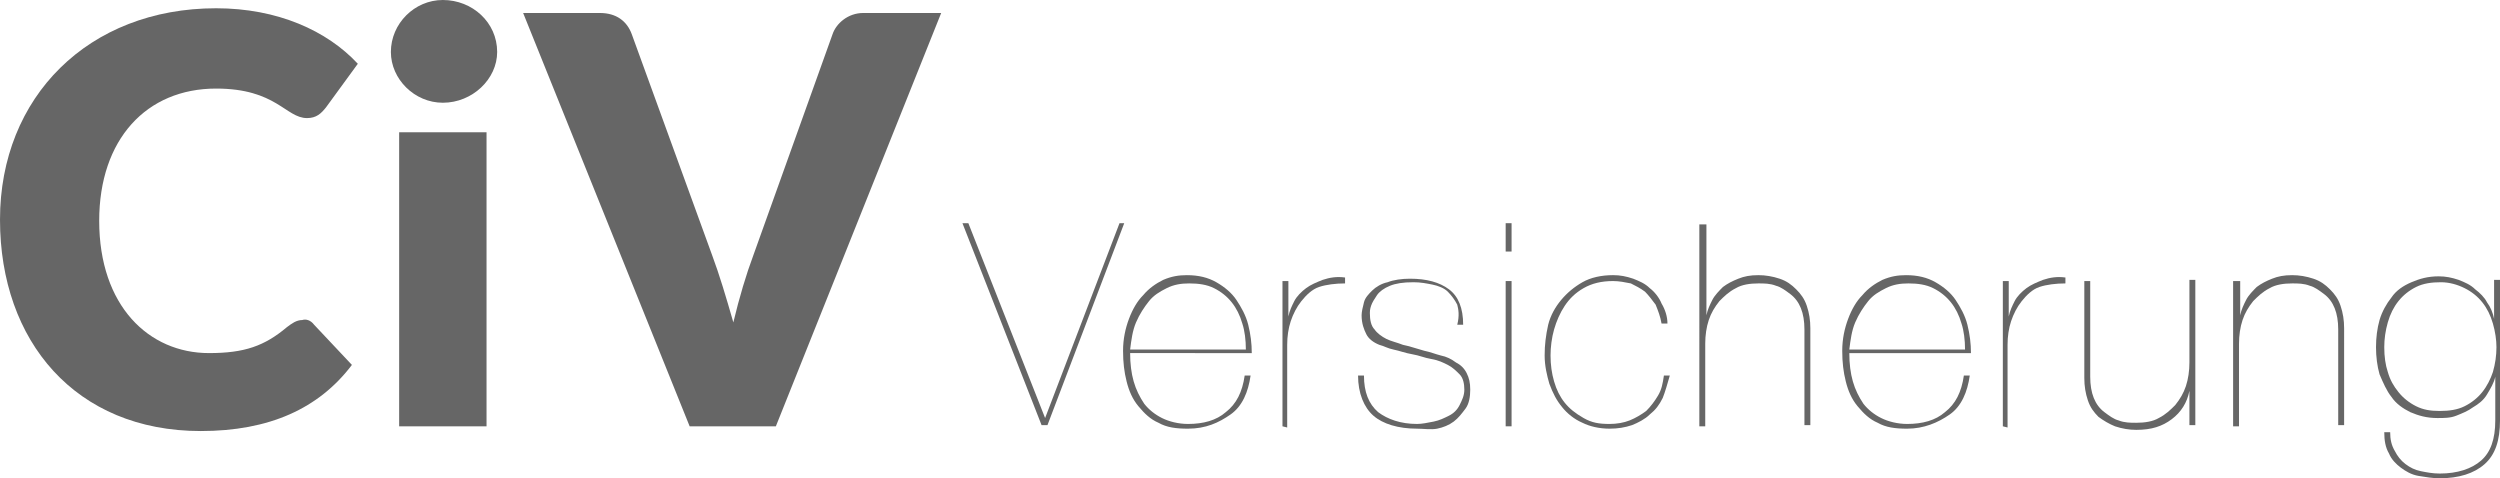 <?xml version="1.0" encoding="utf-8"?>
<!-- Generator: Adobe Illustrator 19.1.0, SVG Export Plug-In . SVG Version: 6.00 Build 0)  -->
<svg version="1.1" id="Layer_1" xmlns="http://www.w3.org/2000/svg" xmlns:xlink="http://www.w3.org/1999/xlink" x="0px" y="0px"
	 viewBox="0 0 211.7 40.5" style="enable-background:new 0 0 211.7 40.5;" xml:space="preserve">
<style type="text/css">
	.st0{fill:#666666;}
</style>
<g>
	<path class="st0" d="M26.6,27.5l3.2,3.4c-2.8,3.7-7,5.6-12.8,5.6c-10.6,0-17-7.6-17-17.9C0,8.2,7.5,0.7,18.3,0.7
		c5.2,0,9.4,1.9,12,4.7l-2.7,3.7C27.2,9.6,26.8,10,26,10c-1.8,0-2.6-2.5-7.7-2.5c-5.9,0-9.9,4.3-9.9,11.2c0,7.2,4.2,11.2,9.3,11.2
		c3,0,4.7-0.6,6.6-2.2c0.4-0.3,0.8-0.6,1.3-0.6C25.9,27,26.3,27.1,26.6,27.5z"/>
	<path class="st0" d="M37.5,8.7c-2.4,0-4.4-2-4.4-4.3c0-2.4,2-4.4,4.4-4.4c2.5,0,4.6,1.9,4.6,4.4C42.1,6.7,40,8.7,37.5,8.7z
		 M41.2,11.2v24.9h-7.4V11.2H41.2z"/>
	<path class="st0" d="M44.3,1.1h6.5c1.4,0,2.3,0.7,2.7,1.8l6.8,18.7c0.6,1.6,1.2,3.6,1.8,5.7c0.5-2.1,1.1-4.1,1.7-5.7l6.7-18.7
		c0.3-0.9,1.3-1.8,2.6-1.8h6.6l-14,35h-7.3L44.3,1.1z"/>
	<path class="st0" d="M95.2,18.9L88.7,36h-0.5l-6.7-17.1H82l6.5,16.5l0,0l6.3-16.5H95.2z"/>
	<path class="st0" d="M96,32.3c0.2,0.7,0.5,1.3,0.9,1.9c0.4,0.5,0.9,0.9,1.5,1.2c0.6,0.3,1.4,0.5,2.2,0.5c1.3,0,2.4-0.3,3.2-1
		c0.9-0.7,1.4-1.7,1.6-3.1h0.5c-0.2,1.4-0.7,2.6-1.7,3.3s-2.1,1.2-3.6,1.2c-1,0-1.8-0.1-2.5-0.5c-0.7-0.3-1.2-0.8-1.7-1.4
		s-0.8-1.3-1-2.1s-0.3-1.6-0.3-2.6s0.2-1.9,0.5-2.7s0.7-1.5,1.2-2c0.5-0.6,1.1-1,1.7-1.3c0.7-0.3,1.3-0.4,2-0.4c1,0,1.8,0.2,2.5,0.6
		s1.3,0.9,1.7,1.5c0.4,0.6,0.8,1.3,1,2.1c0.2,0.8,0.3,1.6,0.3,2.4H95.7C95.7,30.8,95.8,31.6,96,32.3z M105.2,27.4
		c-0.2-0.7-0.5-1.3-0.9-1.8s-0.9-0.9-1.5-1.2c-0.6-0.3-1.3-0.4-2.1-0.4c-0.7,0-1.3,0.1-1.9,0.4s-1.1,0.6-1.5,1.1s-0.8,1.1-1.1,1.8
		c-0.3,0.7-0.4,1.5-0.5,2.3h9.8C105.5,28.8,105.4,28,105.2,27.4z"/>
	<path class="st0" d="M108.6,36.1V23.8h0.5v3l0,0c0.1-0.5,0.3-0.9,0.5-1.3s0.6-0.8,1-1.1c0.4-0.3,0.9-0.5,1.4-0.7
		c0.6-0.2,1.2-0.3,1.9-0.2V24c-0.8,0-1.6,0.1-2.2,0.3s-1.1,0.7-1.5,1.2s-0.7,1.1-0.9,1.7s-0.3,1.3-0.3,2v7L108.6,36.1L108.6,36.1z"
		/>
	<path class="st0" d="M123.4,25.8c-0.2-0.4-0.5-0.8-0.8-1.1s-0.8-0.5-1.3-0.6s-1-0.2-1.6-0.2c-0.9,0-1.5,0.1-2,0.3s-0.9,0.5-1.1,0.8
		c-0.2,0.3-0.4,0.6-0.5,0.9s-0.1,0.5-0.1,0.6c0,0.6,0.1,1.1,0.4,1.4c0.2,0.3,0.6,0.6,1,0.8c0.4,0.2,0.9,0.3,1.4,0.5
		c0.5,0.1,1.1,0.3,1.8,0.5c0.5,0.1,1,0.3,1.4,0.4c0.5,0.1,0.9,0.3,1.3,0.6c0.4,0.2,0.7,0.5,0.9,0.9s0.3,0.8,0.3,1.4
		s-0.1,1.2-0.4,1.6c-0.3,0.4-0.6,0.8-1,1.1s-0.9,0.5-1.4,0.6s-1.2,0-1.7,0c-1.6,0-2.9-0.4-3.7-1.1s-1.3-1.9-1.3-3.4h0.5
		c0,1.4,0.4,2.4,1.2,3.1c0.8,0.6,1.9,1,3.3,1c0.4,0,0.9-0.1,1.4-0.2s0.9-0.3,1.3-0.5s0.7-0.5,0.9-0.9s0.4-0.8,0.4-1.3
		s-0.1-1-0.4-1.3s-0.6-0.6-1-0.8c-0.4-0.2-0.8-0.4-1.4-0.5s-1-0.3-1.6-0.4s-1.1-0.3-1.6-0.4s-0.8-0.3-1.2-0.4
		c-0.5-0.2-0.9-0.5-1.1-0.9c-0.2-0.4-0.4-0.9-0.4-1.6c0-0.3,0.1-0.7,0.2-1.1c0.1-0.4,0.4-0.7,0.7-1s0.8-0.6,1.3-0.7
		c0.5-0.2,1.2-0.3,1.9-0.3c1.4,0,2.5,0.3,3.3,0.9s1.2,1.6,1.2,3h-0.5C123.6,26.7,123.5,26.2,123.4,25.8z"/>
	<path class="st0" d="M127.5,21.3v-2.4h0.5v2.4H127.5z M127.5,36.1V23.8h0.5v12.3H127.5z"/>
	<path class="st0" d="M140.8,33.7c-0.3,0.6-0.6,1-1.1,1.4c-0.4,0.4-1,0.7-1.5,0.9c-0.6,0.2-1.2,0.3-1.9,0.3c-0.9,0-1.7-0.2-2.3-0.5
		c-0.7-0.3-1.3-0.8-1.7-1.3c-0.5-0.6-0.8-1.2-1.1-2c-0.2-0.7-0.4-1.5-0.4-2.4s0.1-1.7,0.3-2.6c0.2-0.8,0.6-1.5,1.1-2.1
		s1.1-1.1,1.8-1.5s1.6-0.6,2.6-0.6c0.6,0,1.1,0.1,1.7,0.3c0.5,0.2,1,0.4,1.4,0.8c0.4,0.3,0.8,0.8,1,1.3c0.3,0.5,0.5,1.1,0.5,1.7
		h-0.5c-0.1-0.6-0.3-1.1-0.5-1.6c-0.3-0.4-0.6-0.8-0.9-1.1c-0.4-0.3-0.8-0.5-1.2-0.7c-0.5-0.1-1-0.2-1.5-0.2c-1,0-1.8,0.2-2.5,0.6
		s-1.2,0.9-1.6,1.5c-0.4,0.6-0.7,1.3-0.9,2s-0.3,1.5-0.3,2.2c0,0.8,0.1,1.5,0.3,2.2s0.5,1.3,0.9,1.8s0.9,0.9,1.6,1.3
		s1.3,0.5,2.2,0.5c0.6,0,1.2-0.1,1.7-0.3s1-0.5,1.4-0.8c0.4-0.4,0.7-0.8,1-1.3s0.4-1,0.5-1.7h0.5C141.2,32.5,141,33.2,140.8,33.7z"
		/>
	<path class="st0" d="M144.5,18.9v7.8l0,0c0.1-0.5,0.3-0.9,0.5-1.3s0.6-0.8,0.9-1.1c0.4-0.3,0.8-0.5,1.3-0.7s1-0.3,1.7-0.3
		c0.6,0,1.2,0.1,1.8,0.3s1,0.5,1.4,0.9s0.7,0.8,0.9,1.4s0.3,1.2,0.3,1.9V36h-0.5v-8.1c0-0.7-0.1-1.3-0.3-1.8s-0.5-0.9-0.9-1.2
		s-0.8-0.6-1.2-0.7c-0.5-0.2-1-0.2-1.5-0.2c-0.7,0-1.4,0.1-1.9,0.4c-0.6,0.3-1,0.7-1.4,1.1c-0.4,0.5-0.7,1-0.9,1.6s-0.3,1.3-0.3,2v7
		h-0.5V19h0.6V18.9z"/>
	<path class="st0" d="M156.9,32.3c0.2,0.7,0.5,1.3,0.9,1.9c0.4,0.5,0.9,0.9,1.5,1.2c0.6,0.3,1.4,0.5,2.2,0.5c1.3,0,2.4-0.3,3.2-1
		c0.9-0.7,1.4-1.7,1.6-3.1h0.5c-0.2,1.4-0.7,2.6-1.7,3.3s-2.2,1.2-3.6,1.2c-1,0-1.8-0.1-2.5-0.5c-0.7-0.3-1.2-0.8-1.7-1.4
		s-0.8-1.3-1-2.1s-0.3-1.6-0.3-2.6s0.2-1.9,0.5-2.7s0.7-1.5,1.2-2c0.5-0.6,1.1-1,1.7-1.3c0.7-0.3,1.3-0.4,2-0.4c1,0,1.8,0.2,2.5,0.6
		s1.3,0.9,1.7,1.5s0.8,1.3,1,2.1c0.2,0.8,0.3,1.6,0.3,2.4h-10.3C156.6,30.8,156.7,31.6,156.9,32.3z M166.1,27.4
		c-0.2-0.7-0.5-1.3-0.9-1.8s-0.9-0.9-1.5-1.2c-0.6-0.3-1.3-0.4-2.1-0.4c-0.7,0-1.3,0.1-1.9,0.4s-1.1,0.6-1.5,1.1s-0.8,1.1-1.1,1.8
		c-0.3,0.7-0.4,1.5-0.5,2.3h9.8C166.4,28.8,166.3,28,166.1,27.4z"/>
	<path class="st0" d="M169.6,36.1V23.8h0.5v3l0,0c0.1-0.5,0.3-0.9,0.5-1.3s0.6-0.8,1-1.1c0.4-0.3,0.9-0.5,1.4-0.7
		c0.6-0.2,1.2-0.3,1.9-0.2V24c-0.8,0-1.6,0.1-2.2,0.3s-1.1,0.7-1.5,1.2s-0.7,1.1-0.9,1.7s-0.3,1.3-0.3,2v7L169.6,36.1L169.6,36.1z"
		/>
	<path class="st0" d="M185.4,36.1v-3l0,0c-0.2,1-0.7,1.8-1.5,2.4s-1.7,0.9-3,0.9c-0.6,0-1.2-0.1-1.8-0.3c-0.5-0.2-1-0.5-1.4-0.8
		c-0.4-0.4-0.7-0.8-0.9-1.4s-0.3-1.2-0.3-1.9v-8.2h0.5v8.1c0,0.7,0.1,1.3,0.3,1.8s0.5,0.9,0.9,1.2c0.4,0.3,0.8,0.6,1.2,0.7
		c0.5,0.2,1,0.2,1.5,0.2c0.7,0,1.4-0.1,1.9-0.4c0.6-0.3,1-0.7,1.4-1.1c0.4-0.5,0.7-1,0.9-1.6s0.3-1.3,0.3-2v-7h0.5V36h-0.5V36.1z"/>
	<path class="st0" d="M189.7,23.7v3l0,0c0.1-0.5,0.3-0.9,0.5-1.3s0.6-0.8,0.9-1.1c0.4-0.3,0.8-0.5,1.3-0.7s1-0.3,1.7-0.3
		c0.6,0,1.2,0.1,1.8,0.3s1,0.5,1.4,0.9s0.7,0.8,0.9,1.4s0.3,1.2,0.3,1.9V36H198v-8.1c0-0.7-0.1-1.3-0.3-1.8s-0.5-0.9-0.9-1.2
		s-0.8-0.6-1.2-0.7c-0.5-0.2-1-0.2-1.5-0.2c-0.7,0-1.4,0.1-1.9,0.4c-0.6,0.3-1,0.7-1.4,1.1c-0.4,0.5-0.7,1-0.9,1.6s-0.3,1.3-0.3,2v7
		h-0.5V23.8h0.6V23.7z"/>
	<path class="st0" d="M211.3,31.9c-0.1,0.5-0.4,1-0.7,1.5s-0.7,0.8-1.2,1.1c-0.4,0.3-0.9,0.5-1.4,0.7s-1,0.2-1.6,0.2
		c-0.9,0-1.6-0.2-2.3-0.5c-0.6-0.3-1.2-0.7-1.6-1.3c-0.4-0.5-0.7-1.2-1-1.9c-0.2-0.7-0.3-1.5-0.3-2.3s0.1-1.6,0.3-2.3s0.6-1.4,1-1.9
		c0.4-0.6,1-1,1.7-1.3s1.4-0.5,2.3-0.5c0.6,0,1.1,0.1,1.7,0.3c0.5,0.2,1,0.4,1.4,0.8c0.4,0.3,0.8,0.7,1,1.1c0.3,0.4,0.5,0.9,0.6,1.4
		l0,0v-3.3h0.5v11.9c0,1.7-0.4,2.9-1.3,3.7s-2.2,1.2-3.8,1.2c-0.6,0-1.2-0.1-1.8-0.2s-1.1-0.4-1.5-0.7c-0.4-0.3-0.8-0.7-1-1.2
		c-0.3-0.5-0.4-1.1-0.4-1.8h0.5c0,0.6,0.1,1.1,0.4,1.6c0.2,0.4,0.5,0.8,0.9,1.1c0.4,0.3,0.8,0.5,1.3,0.6s1,0.2,1.6,0.2
		c1.5,0,2.7-0.4,3.5-1.1s1.2-1.8,1.2-3.4L211.3,31.9L211.3,31.9z M211.1,27.4c-0.2-0.7-0.5-1.3-0.9-1.8s-0.9-0.9-1.5-1.2
		s-1.3-0.5-2-0.5c-0.8,0-1.5,0.1-2.1,0.4s-1.1,0.7-1.5,1.2s-0.7,1.1-0.9,1.8s-0.3,1.4-0.3,2.1c0,0.8,0.1,1.5,0.3,2.1
		c0.2,0.7,0.5,1.2,0.9,1.7s0.9,0.9,1.5,1.2s1.2,0.4,2,0.4s1.5-0.1,2.1-0.4s1.1-0.7,1.5-1.2s0.7-1.1,0.9-1.7c0.2-0.7,0.3-1.4,0.3-2.1
		C211.4,28.8,211.3,28.1,211.1,27.4z"/>
</g>
</svg>
